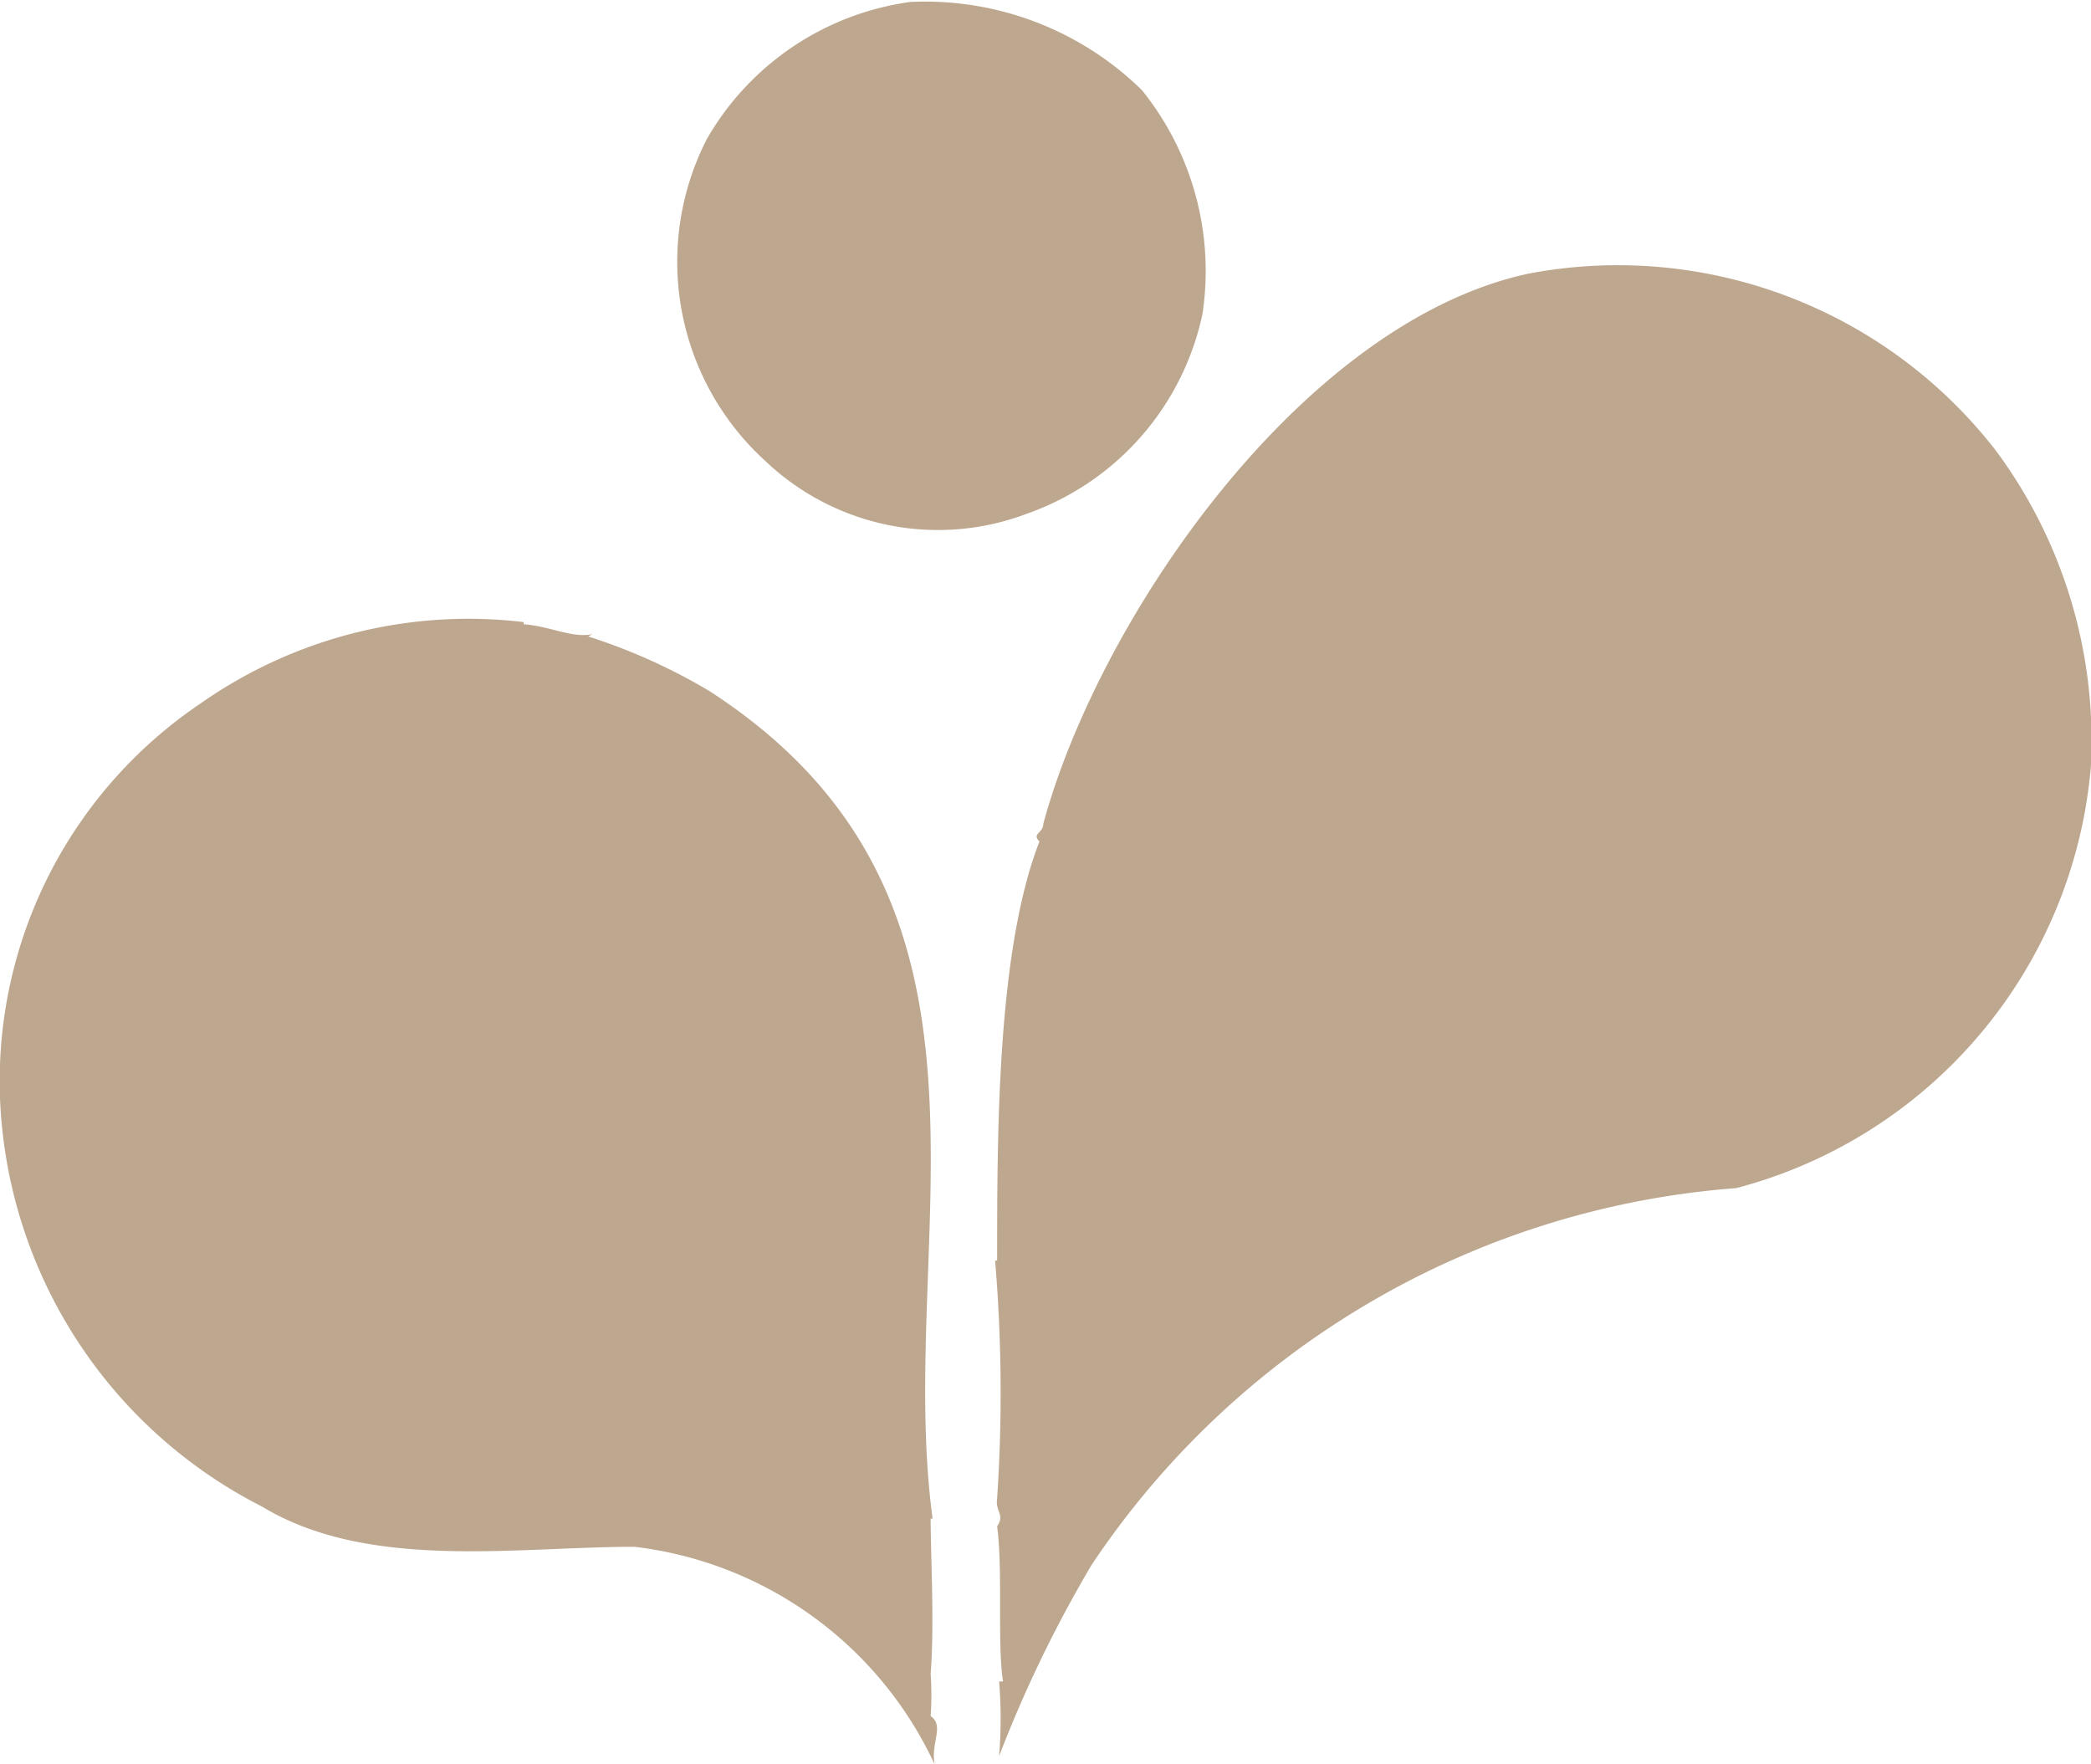 <svg xmlns="http://www.w3.org/2000/svg" width="31.885" height="26.902" viewBox="0 0 31.885 26.902"><path d="M15.262,2.446a4.393,4.393,0,0,1,.921,3.411A4.139,4.139,0,0,1,13.512,8.9a3.82,3.82,0,0,1-3.993-.8,4.106,4.106,0,0,1-.892-4.914,4.242,4.242,0,0,1,3.1-2.087A4.72,4.72,0,0,1,15.262,2.446Z" transform="translate(2.153 -1.069)" fill="#bea78f"/><path d="M27.15,6.991a7.417,7.417,0,0,1,1.443,4.823,7.281,7.281,0,0,1-5.407,6.417,12.985,12.985,0,0,0-9.828,5.743,19.266,19.266,0,0,0-1.412,2.918,6.89,6.89,0,0,0,0-1.138h.06c-.09-.554,0-1.686-.09-2.366.123-.185-.031-.216,0-.428a24.182,24.182,0,0,0-.031-3.625h.031c0-1.966,0-4.732.645-6.39-.123-.123.06-.123.06-.274.861-3.165,3.963-7.648,7.4-8.385A7.291,7.291,0,0,1,27.15,6.991Z" transform="translate(3.289 -0.114)" fill="#bea78f"/><path d="M8.254,8.372c.4.029.735.214,1.044.152l-.061.034a8.9,8.9,0,0,1,1.843.829c4.945,3.192,2.825,8.292,3.409,12.622h-.03c0,.553.06,1.628,0,2.366a4.618,4.618,0,0,1,0,.645c.214.152,0,.4.06.735a5.8,5.8,0,0,0-4.576-3.316c-1.813,0-4.056.371-5.683-.615A7.308,7.308,0,0,1,.3,16.049,6.942,6.942,0,0,1,3.339,9.571,7.106,7.106,0,0,1,8.254,8.339v.033Z" transform="translate(-0.268 1.147)" fill="#bea78f"/></svg>